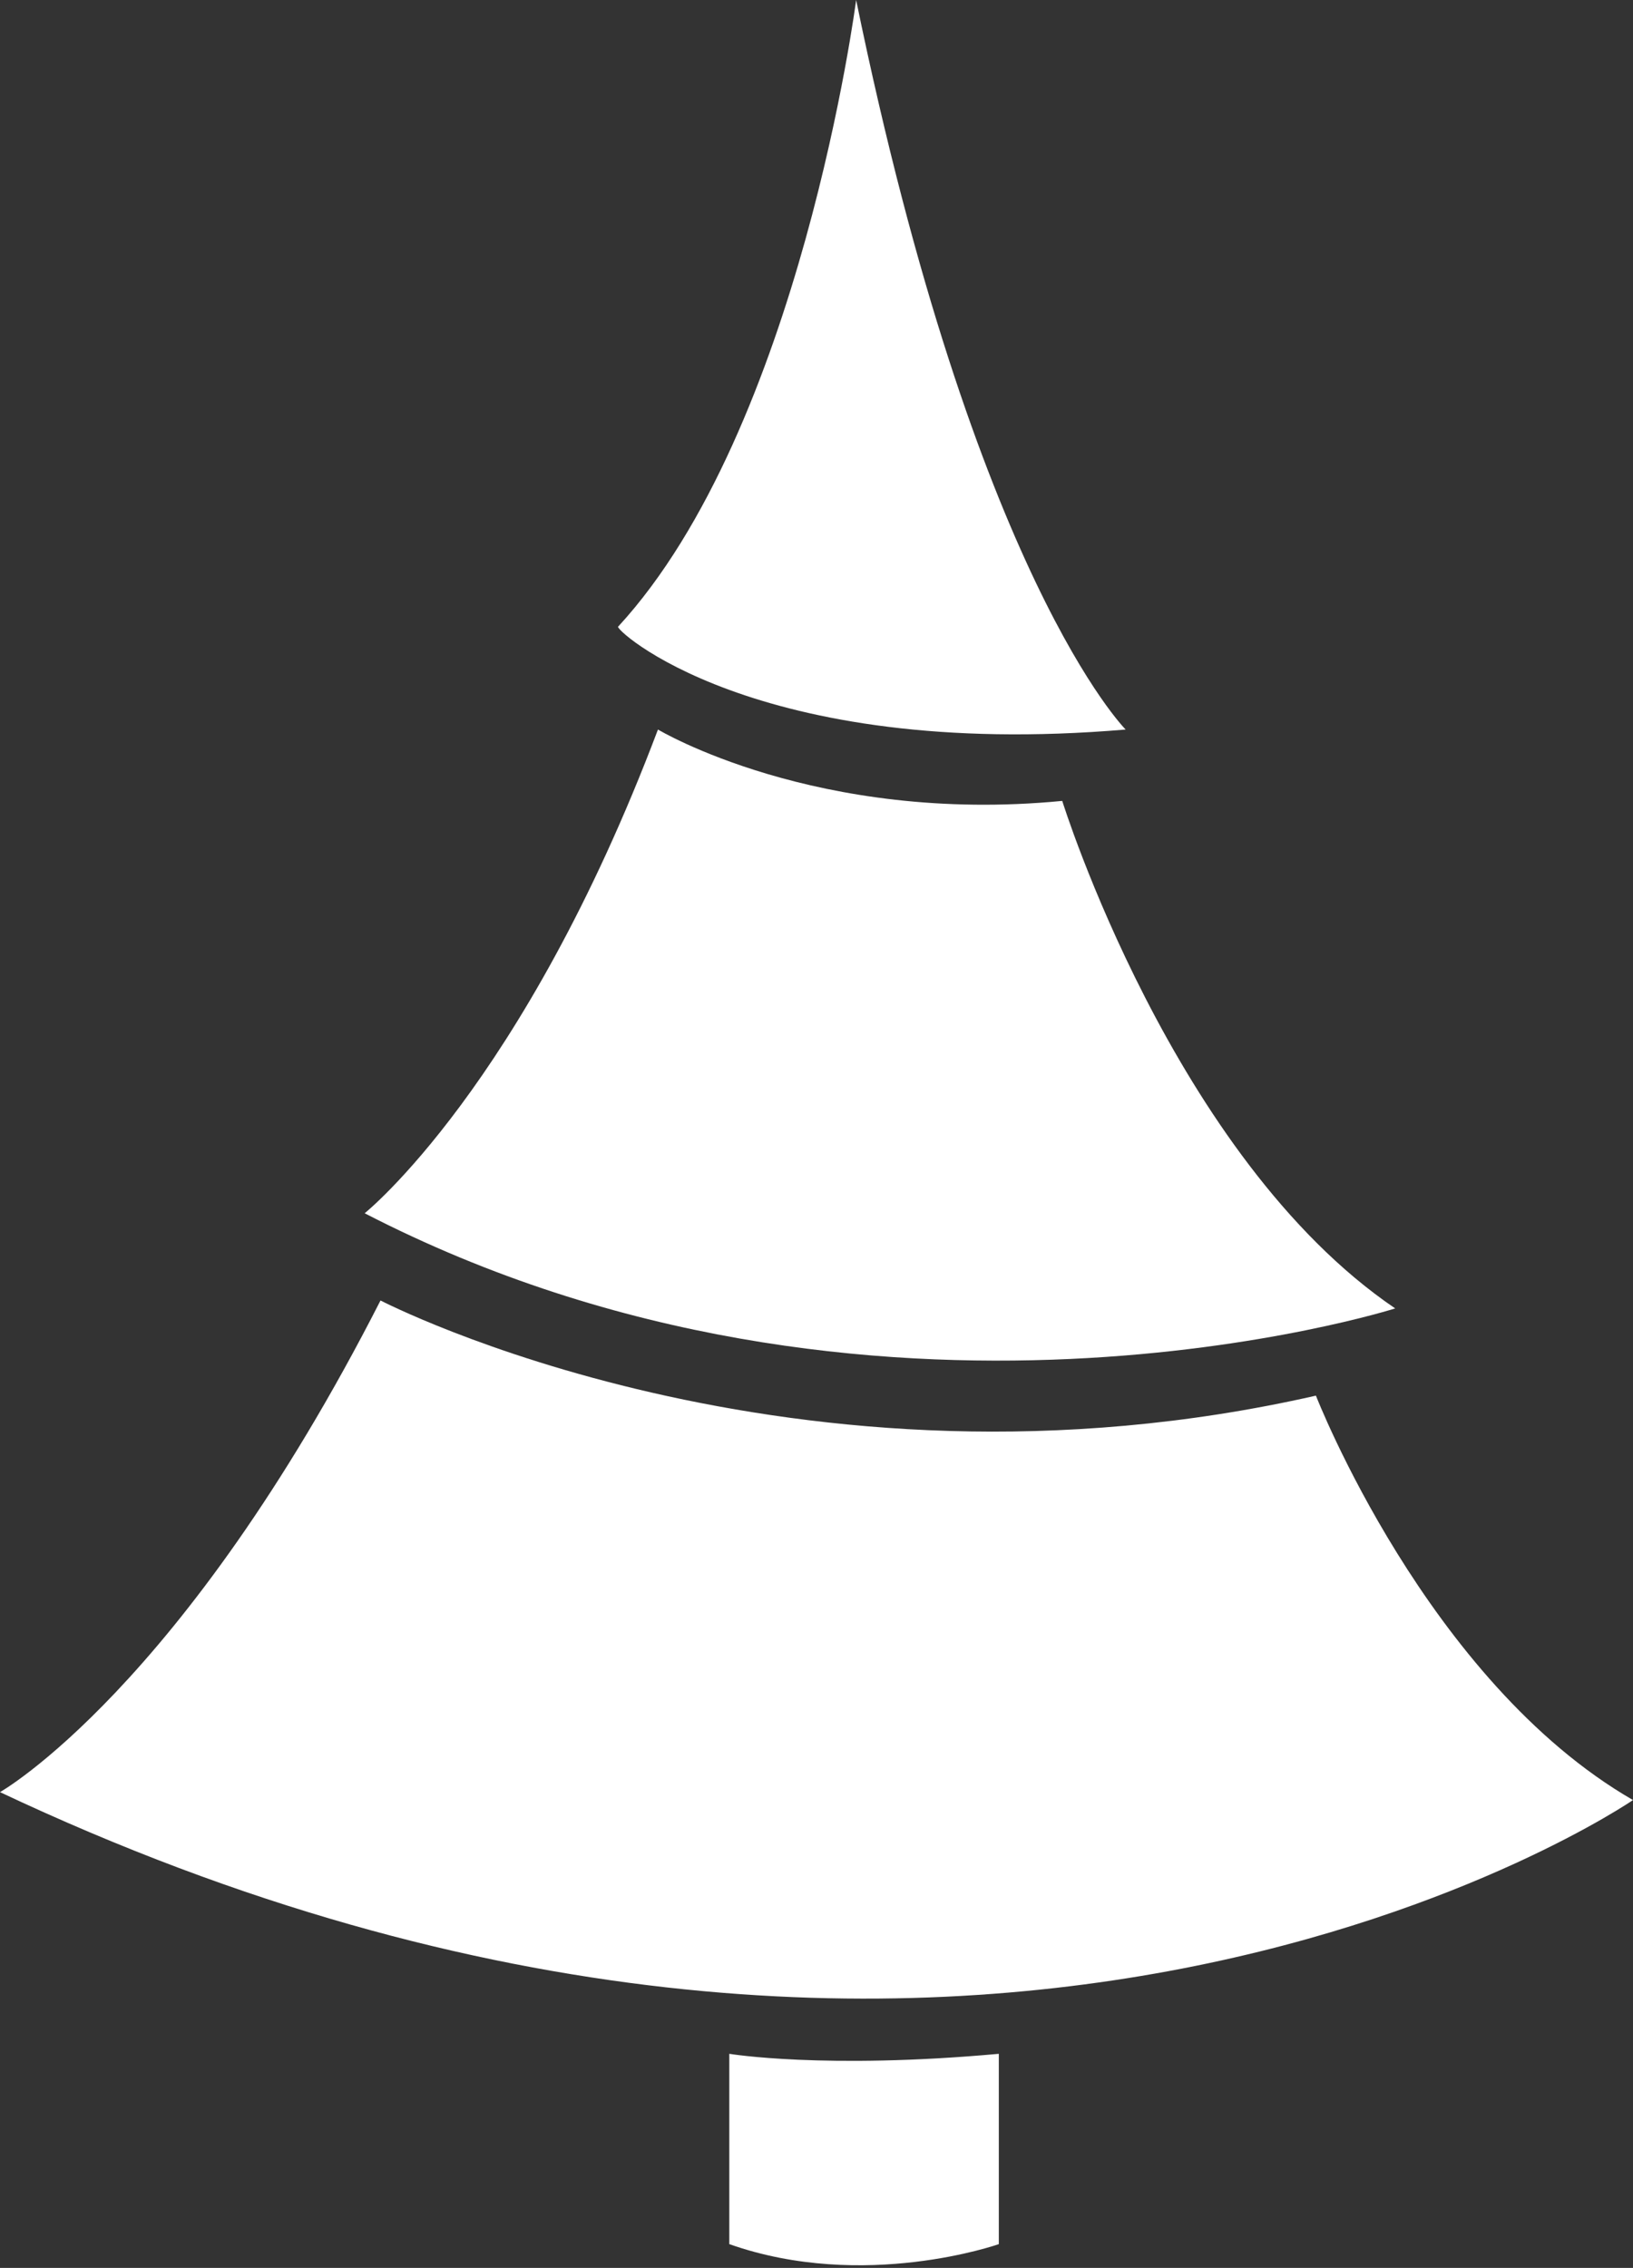 <?xml version="1.0" encoding="utf-8"?>
<svg xmlns="http://www.w3.org/2000/svg" height="28.6px" id="Ebene_1" style="enable-background:new 0 0 20.6 28.6;" version="1.1" viewBox="0 0 20.6 28.6" width="20.6px" x="0px" y="0px">
<rect x="0" y="0" width="20.6" height="28.6" fill="#333333" stroke="none"/>
<style type="text/css">
	.st0{fill:#FFFFFF;}
</style>
<g>
	<path class="st0" d="M14.2,9.2c0,0-1.9-1.9-3.4-9.2c0,0-0.7,5.4-3,7.9C7.7,7.9,9.5,9.6,14.2,9.2z"/>
	<path class="st0" d="M17.6,16.5c-2.8-1.9-4.2-6.4-4.2-6.4c-3.1,0.3-5.1-0.9-5.1-0.9c-1.7,4.5-3.7,6.1-3.7,6.1&#xA;		C11,18.6,17.6,16.5,17.6,16.5z"/>
	<path class="st0" d="M20.6,22.7c-2.6-1.5-4-5.1-4-5.1c-6.6,1.5-11.8-1.2-11.8-1.2C2.3,21.3,0,22.6,0,22.6&#xA;		C12.3,28.4,20.6,22.7,20.6,22.7z"/>
	<path class="st0" d="M9.2,25.9l0,2.4c1.7,0.6,3.4,0,3.4,0l0-2.4C10.4,26.1,9.2,25.9,9.2,25.9z"/>
</g>
</svg>